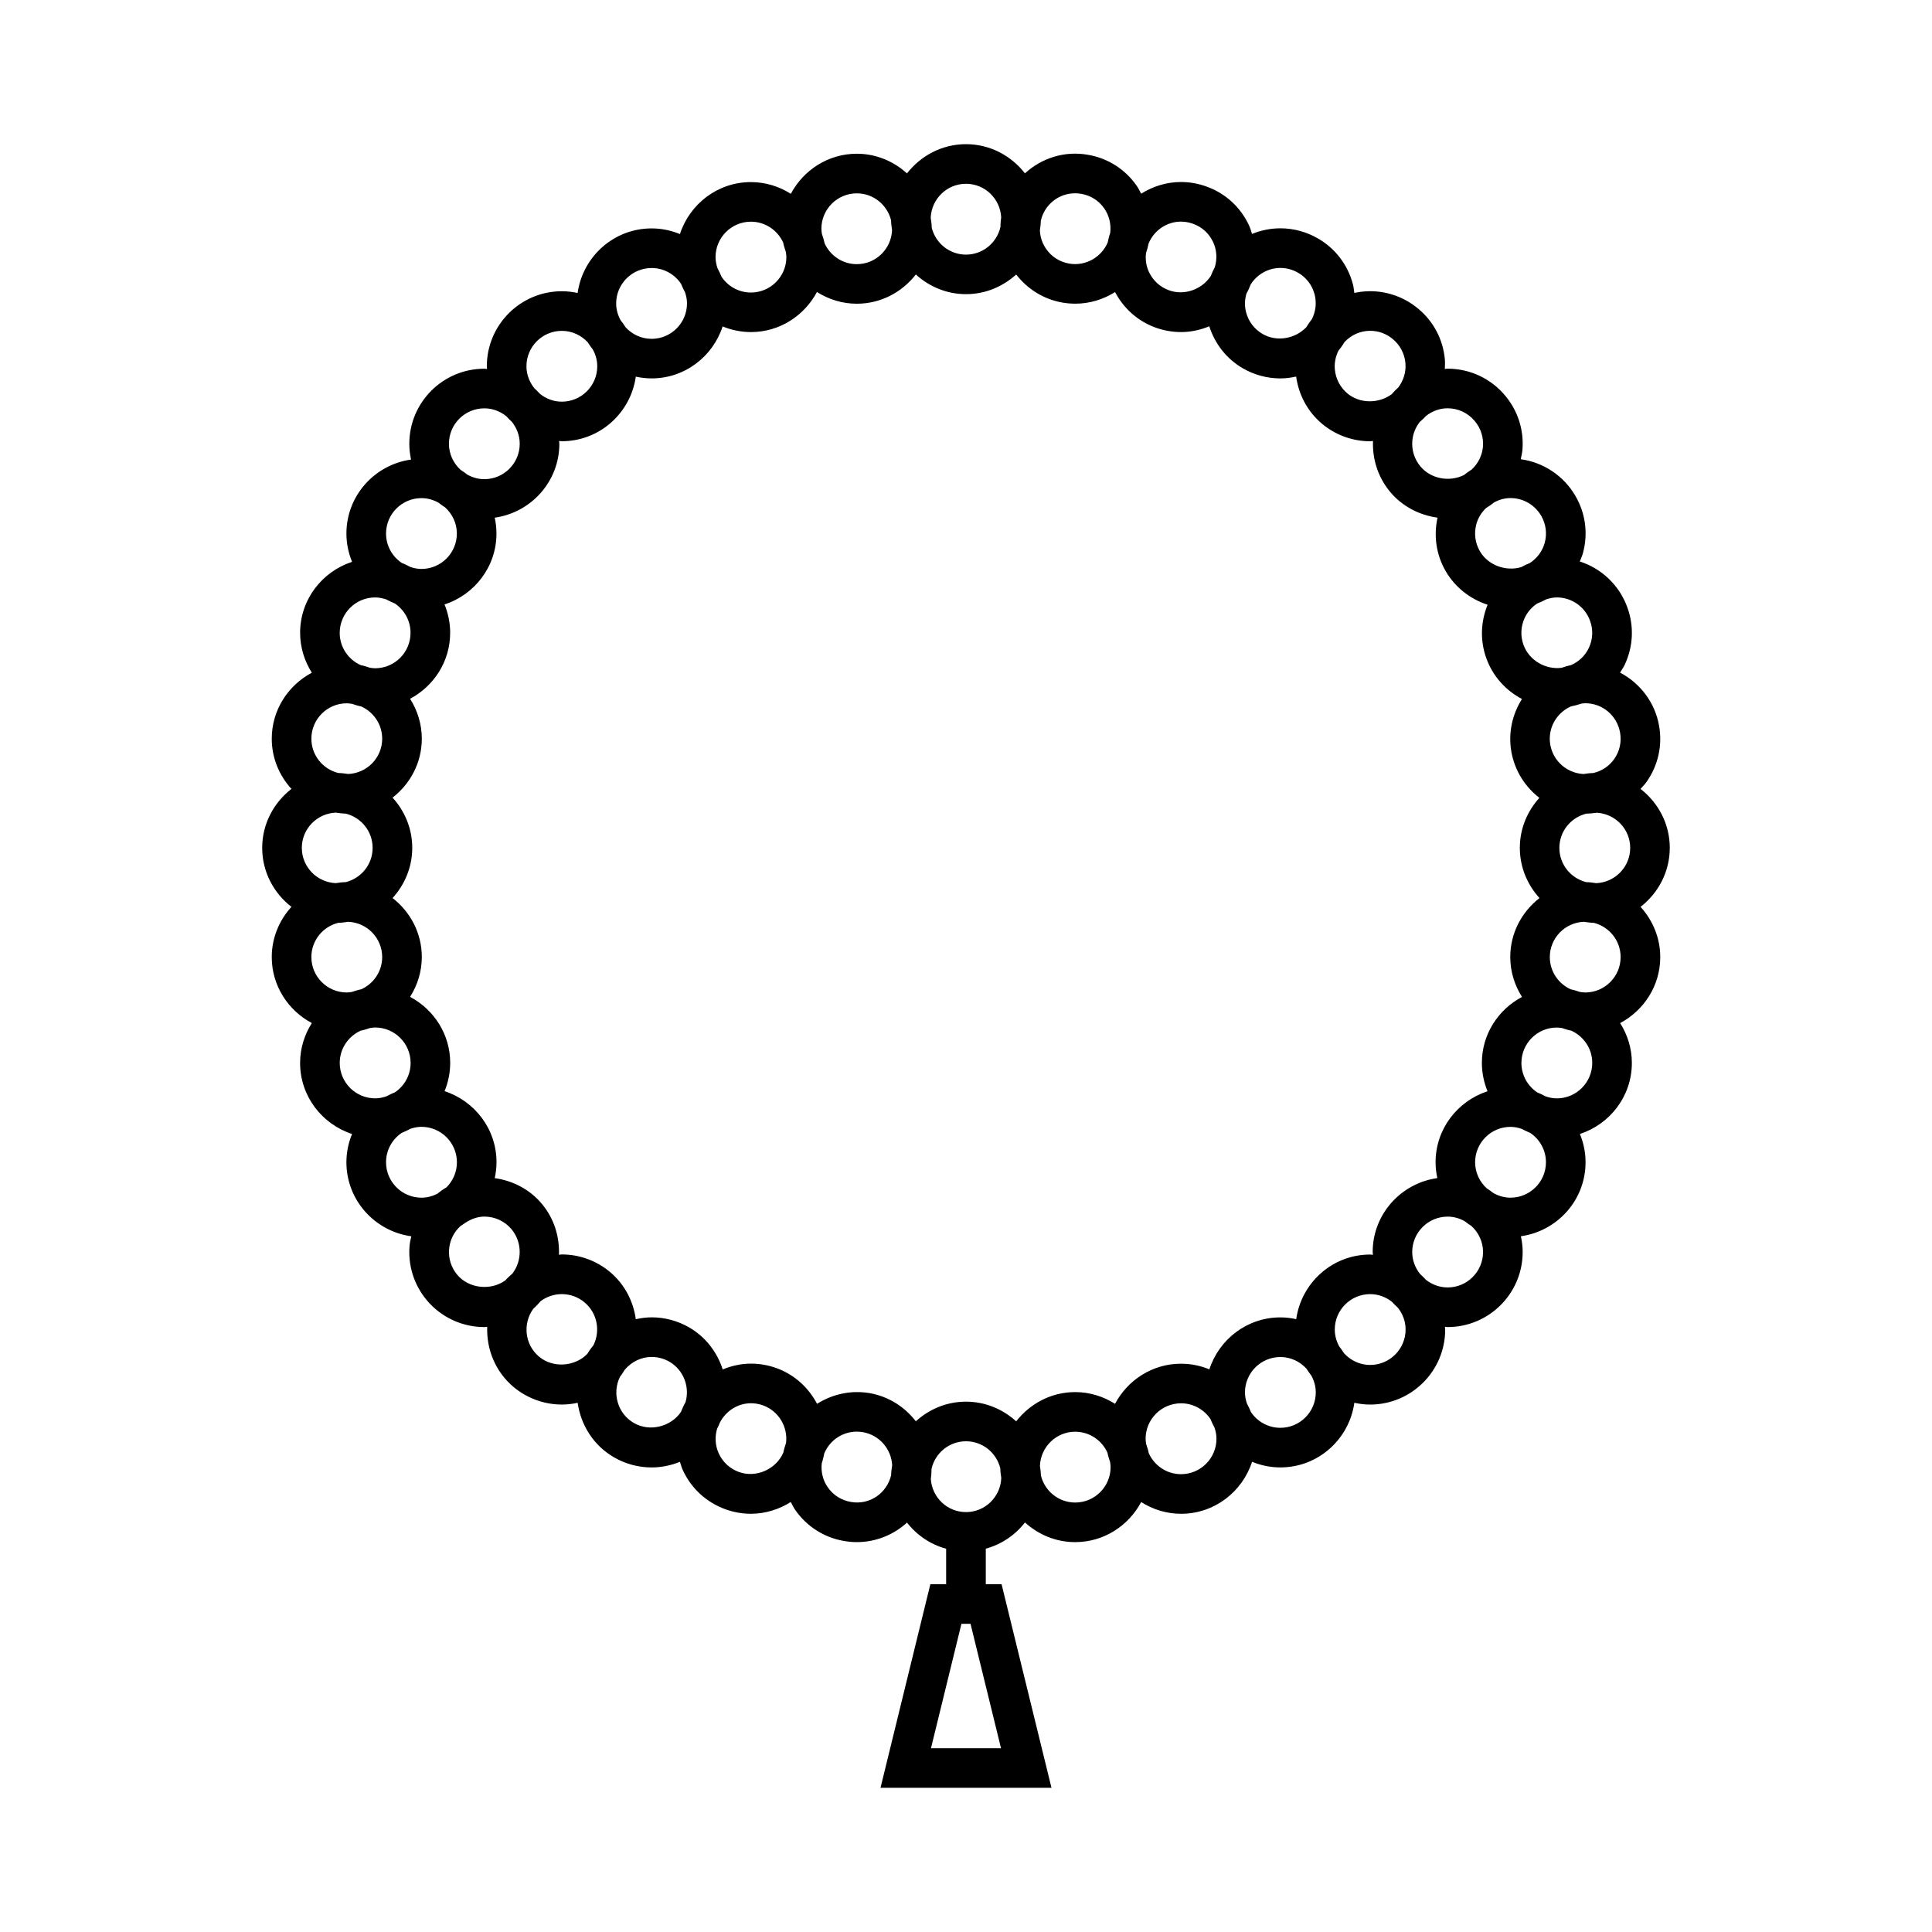<?xml version="1.0" encoding="UTF-8"?>
<!-- Uploaded to: SVG Repo, www.svgrepo.com, Generator: SVG Repo Mixer Tools -->
<svg fill="#000000" width="800px" height="800px" version="1.1" viewBox="144 144 512 512" xmlns="http://www.w3.org/2000/svg">
 <path d="m586.51 368.7c0-6.375-3.074-11.996-7.75-15.633 0.551-0.625 1.148-1.219 1.633-1.914 3.043-4.352 4.203-9.621 3.281-14.82-1.086-6.234-5.062-11.289-10.344-14.09 0.441-0.703 0.914-1.387 1.27-2.144 2.234-4.812 2.473-10.195 0.656-15.152-2.109-5.871-6.848-10.301-12.594-12.156 0.301-0.75 0.637-1.48 0.852-2.273 1.375-5.129 0.668-10.48-1.988-15.055-3.074-5.352-8.484-8.938-14.516-9.766 0.164-0.789 0.367-1.562 0.441-2.379 0.461-5.289-1.172-10.438-4.57-14.48-3.785-4.535-9.336-7.133-15.242-7.133-0.258 0-0.504 0.059-0.75 0.066 0.02-0.824 0.094-1.645 0.02-2.477-0.473-5.285-2.969-10.066-7.023-13.449-3.57-3.012-8.117-4.676-12.785-4.676-1.422 0-2.828 0.168-4.191 0.457-0.109-0.793-0.184-1.59-0.398-2.379-1.375-5.133-4.664-9.422-9.246-12.055-3.023-1.758-6.465-2.688-9.949-2.688-2.613 0-5.152 0.523-7.516 1.492-0.246-0.777-0.461-1.562-0.82-2.312-2.246-4.809-6.223-8.438-11.184-10.227-2.203-0.809-4.496-1.223-6.84-1.223-3.816 0-7.43 1.148-10.539 3.102-0.379-0.719-0.73-1.457-1.203-2.137-3.043-4.356-7.606-7.258-12.809-8.164-6.375-1.156-12.422 0.93-16.789 4.902-3.633-4.672-9.25-7.731-15.621-7.731-6.371 0-11.992 3.066-15.633 7.746-3.531-3.203-8.172-5.211-13.297-5.211-7.598 0-14.145 4.34-17.488 10.621-3.07-1.941-6.676-3.106-10.57-3.106-8.82 0-16.227 5.805-18.82 13.77-2.32-0.949-4.848-1.496-7.512-1.496-10.012 0-18.242 7.469-19.598 17.113-1.355-0.293-2.75-0.461-4.191-0.461-10.957 0-19.875 8.918-19.875 19.879 0 0.25 0.062 0.484 0.074 0.73-0.25-0.012-0.484-0.074-0.734-0.074-10.965 0-19.879 8.918-19.879 19.879 0 1.438 0.168 2.84 0.461 4.191-9.652 1.355-17.129 9.582-17.129 19.602 0 2.656 0.547 5.184 1.496 7.504-7.961 2.598-13.766 10.004-13.766 18.812 0 3.894 1.172 7.5 3.106 10.57-6.289 3.344-10.621 9.883-10.621 17.492 0 5.133 2.004 9.773 5.211 13.305-4.68 3.641-7.746 9.258-7.746 15.629s3.066 11.988 7.746 15.629c-3.207 3.531-5.211 8.172-5.211 13.305 0 7.598 4.336 14.137 10.617 17.488-1.938 3.07-3.106 6.676-3.106 10.57 0 8.816 5.805 16.227 13.77 18.824-0.957 2.312-1.496 4.844-1.496 7.5 0 10.043 7.516 18.285 17.199 19.613-0.172 0.809-0.383 1.609-0.457 2.449-0.461 5.289 1.164 10.438 4.578 14.516 3.789 4.504 9.34 7.094 15.242 7.094 0.25 0 0.5-0.059 0.75-0.066-0.211 5.914 2.121 11.867 6.996 15.953 3.578 2.992 8.113 4.644 12.773 4.644 1.422 0 2.832-0.164 4.203-0.461 0.828 5.848 4.156 11.289 9.66 14.465 3.012 1.742 6.449 2.664 9.918 2.664 2.617 0 5.164-0.531 7.519-1.492 0.25 0.766 0.461 1.543 0.809 2.289 2.246 4.812 6.234 8.461 11.219 10.277 2.195 0.797 4.477 1.203 6.789 1.203 3.824 0 7.453-1.156 10.562-3.113 0.383 0.73 0.738 1.469 1.219 2.156 3.051 4.344 7.606 7.246 12.824 8.16 1.172 0.211 2.324 0.309 3.469 0.309 5.09 0 9.746-1.957 13.293-5.168 2.598 3.328 6.199 5.785 10.371 6.926v9.41h-4.188l-13.207 53.945h45.312l-13.227-53.961h-4.184v-9.41c4.184-1.156 7.789-3.609 10.387-6.949 3.527 3.203 8.172 5.211 13.305 5.211 7.594 0 14.133-4.336 17.488-10.617 3.066 1.938 6.672 3.106 10.57 3.106 8.816 0 16.227-5.816 18.82-13.781 2.312 0.949 4.848 1.492 7.504 1.492 10.012 0 18.246-7.473 19.598-17.125 1.355 0.293 2.754 0.469 4.191 0.469 10.969 0 19.883-8.922 19.883-19.883 0-0.25-0.074-0.484-0.074-0.73 0.246 0.004 0.473 0.074 0.73 0.074 10.957 0 19.875-8.918 19.875-19.875 0-1.438-0.172-2.84-0.473-4.191 9.656-1.355 17.141-9.582 17.141-19.602 0-2.66-0.547-5.184-1.496-7.504 7.957-2.598 13.766-10.008 13.766-18.824 0-3.891-1.172-7.5-3.106-10.562 6.281-3.344 10.629-9.887 10.629-17.492 0-5.133-2.012-9.773-5.215-13.305 4.672-3.641 7.738-9.262 7.738-15.633zm-13.172-30.547c0.43 2.457-0.109 4.934-1.547 6.984-1.332 1.91-3.301 3.191-5.547 3.723-0.883 0.016-1.742 0.133-2.602 0.262-4.305-0.211-8.023-3.379-8.797-7.731-0.766-4.324 1.602-8.465 5.453-10.18 0.945-0.184 1.875-0.438 2.797-0.75 0.336-0.035 0.688-0.094 1.023-0.094 4.559 0 8.43 3.269 9.219 7.785zm-16.758-35.828c3.938 0 7.473 2.481 8.805 6.203 0.859 2.34 0.75 4.875-0.309 7.137-0.977 2.098-2.664 3.699-4.777 4.613-0.859 0.168-1.68 0.43-2.492 0.703-4.246 0.52-8.57-1.977-10.055-6.066-0.859-2.352-0.75-4.894 0.309-7.168 0.738-1.578 1.895-2.871 3.32-3.816 0.82-0.32 1.633-0.688 2.41-1.113 0.914-0.285 1.844-0.492 2.789-0.492zm-16.531-25.246c1.324-0.684 2.766-1.086 4.246-1.086 3.352 0 6.465 1.801 8.141 4.707 1.25 2.164 1.59 4.68 0.945 7.102-0.605 2.25-2.019 4.141-3.957 5.406-0.789 0.305-1.539 0.688-2.277 1.082-4.059 1.223-8.828-0.492-10.969-4.215-1.25-2.172-1.59-4.703-0.945-7.121 0.453-1.684 1.363-3.152 2.602-4.328 0.766-0.461 1.508-0.98 2.215-1.547zm-19.797-21.258c0.57-0.516 1.148-1.02 1.668-1.602 1.633-1.273 3.625-2.019 5.711-2.019 2.777 0 5.398 1.223 7.195 3.379 1.609 1.91 2.379 4.336 2.164 6.828-0.203 2.324-1.27 4.43-2.969 6.016-0.719 0.438-1.387 0.945-2.043 1.457-3.785 1.914-8.754 1.07-11.531-2.25-1.609-1.922-2.379-4.356-2.164-6.848 0.164-1.84 0.852-3.539 1.969-4.961zm-21.551-18.883c0.605-0.734 1.16-1.508 1.648-2.332 1.762-1.852 4.172-2.938 6.754-2.938 2.227 0 4.305 0.762 6.035 2.219 1.914 1.594 3.086 3.848 3.312 6.336 0.203 2.32-0.473 4.57-1.863 6.43-0.645 0.562-1.219 1.18-1.773 1.812-3.387 2.516-8.434 2.566-11.746-0.203-1.914-1.621-3.098-3.883-3.32-6.383-0.156-1.734 0.203-3.418 0.953-4.941zm-24.391-15.109c0.453-0.793 0.82-1.633 1.16-2.492 1.711-2.66 4.656-4.328 7.84-4.328 1.645 0 3.258 0.438 4.703 1.273 2.164 1.242 3.711 3.266 4.356 5.684 0.594 2.234 0.332 4.551-0.699 6.598-0.551 0.684-1.023 1.41-1.477 2.144-2.891 3.051-7.809 3.977-11.57 1.812-2.184-1.266-3.742-3.297-4.387-5.727-0.445-1.648-0.387-3.352 0.074-4.965zm-25.918-13.309c1.434-3.457 4.797-5.789 8.57-5.789 1.098 0 2.184 0.195 3.25 0.586 2.336 0.844 4.215 2.555 5.269 4.816 0.992 2.113 1.129 4.473 0.453 6.688-0.41 0.75-0.75 1.531-1.055 2.312-2.312 3.539-6.981 5.301-11.098 3.793-2.356-0.859-4.246-2.594-5.301-4.863-0.73-1.57-0.977-3.273-0.777-4.961 0.277-0.824 0.504-1.691 0.688-2.582zm-28.551-6.066c0.988-4.215 4.688-7.231 9.055-7.231 0.547 0 1.105 0.047 1.691 0.152 2.461 0.43 4.602 1.789 6.035 3.84 1.332 1.906 1.863 4.191 1.602 6.488-0.301 0.84-0.492 1.695-0.668 2.551-1.66 3.898-5.84 6.359-10.25 5.594-2.473-0.441-4.625-1.812-6.055-3.863-1.035-1.48-1.602-3.184-1.668-4.953 0.129-0.848 0.238-1.703 0.258-2.578zm-19.848-9.75c5.008 0 9.07 3.945 9.332 8.887-0.133 0.867-0.184 1.73-0.203 2.598-0.957 4.16-4.676 7.289-9.125 7.289-4.398 0-8.07-3.055-9.078-7.141-0.016-0.887-0.137-1.746-0.27-2.613 0.199-5.008 4.297-9.02 9.344-9.02zm-28.93 2.535c4.398 0 8.066 3.055 9.078 7.141 0.016 0.891 0.137 1.746 0.262 2.609-0.195 5-4.293 9.016-9.34 9.016-3.809 0-7.086-2.293-8.551-5.559-0.156-0.844-0.43-1.645-0.691-2.441-0.074-0.457-0.141-0.914-0.141-1.387-0.004-5.172 4.207-9.379 9.383-9.379zm-28.051 7.512c3.809 0 7.078 2.293 8.551 5.562 0.156 0.844 0.43 1.637 0.691 2.441 0.074 0.453 0.141 0.906 0.141 1.387 0 5.176-4.215 9.383-9.383 9.383-3.258 0-6.129-1.668-7.809-4.199-0.293-0.762-0.656-1.469-1.035-2.184-0.324-0.949-0.539-1.945-0.539-3-0.004-5.18 4.203-9.391 9.383-9.391zm-26.332 12.277c3.258 0 6.129 1.668 7.809 4.199 0.293 0.762 0.656 1.469 1.035 2.184 0.324 0.949 0.539 1.945 0.539 3 0 5.176-4.207 9.383-9.383 9.383-2.731 0-5.164-1.191-6.887-3.059-0.398-0.656-0.852-1.266-1.324-1.863-0.73-1.332-1.18-2.84-1.18-4.461 0.008-5.176 4.223-9.383 9.391-9.383zm-23.789 16.652c2.734 0 5.168 1.191 6.891 3.059 0.398 0.656 0.844 1.266 1.316 1.863 0.73 1.332 1.18 2.84 1.18 4.461 0 5.176-4.207 9.383-9.383 9.383-2.203 0-4.203-0.793-5.805-2.074-0.477-0.531-0.977-1.027-1.5-1.508-1.273-1.605-2.074-3.606-2.074-5.805-0.004-5.172 4.203-9.379 9.375-9.379zm-20.535 20.535c2.203 0 4.203 0.793 5.805 2.074 0.477 0.531 0.977 1.027 1.5 1.508 1.273 1.605 2.074 3.606 2.074 5.805 0 5.176-4.207 9.383-9.379 9.383-1.645 0-3.168-0.461-4.519-1.207-0.566-0.445-1.145-0.871-1.762-1.254-1.891-1.723-3.102-4.172-3.102-6.922 0-5.18 4.203-9.387 9.383-9.387zm-16.668 23.793c1.645 0 3.168 0.461 4.519 1.207 0.566 0.445 1.145 0.871 1.762 1.254 1.891 1.723 3.102 4.172 3.102 6.922 0 5.176-4.207 9.383-9.383 9.383-1.039 0-2.031-0.211-2.965-0.531-0.734-0.387-1.465-0.766-2.246-1.059-2.516-1.684-4.172-4.551-4.172-7.793 0-5.172 4.215-9.383 9.383-9.383zm-12.27 26.32c1.043 0 2.031 0.211 2.969 0.531 0.73 0.395 1.465 0.766 2.25 1.066 2.508 1.684 4.16 4.543 4.16 7.789 0 5.176-4.207 9.383-9.383 9.383-0.477 0-0.934-0.074-1.391-0.141-0.797-0.262-1.594-0.535-2.434-0.691-3.269-1.469-5.562-4.738-5.562-8.551 0.008-5.18 4.223-9.387 9.391-9.387zm-7.519 28.055c0.477 0 0.934 0.074 1.391 0.141 0.797 0.262 1.594 0.535 2.434 0.691 3.269 1.469 5.562 4.738 5.562 8.551 0 5.043-4.019 9.148-9.016 9.348-0.859-0.125-1.723-0.25-2.613-0.262-4.09-1.012-7.137-4.688-7.137-9.078-0.004-5.18 4.203-9.391 9.379-9.391zm-2.898 28.969c0.859 0.125 1.723 0.25 2.613 0.262 4.09 1.012 7.137 4.688 7.137 9.078 0 4.394-3.043 8.062-7.121 9.078-0.902 0.012-1.773 0.137-2.644 0.27-4.992-0.211-9-4.305-9-9.348 0-5.039 4.019-9.141 9.016-9.34zm-6.484 38.281c0-4.394 3.043-8.062 7.121-9.078 0.902-0.012 1.773-0.137 2.641-0.27 4.996 0.211 9.004 4.305 9.004 9.348 0 3.805-2.289 7.07-5.547 8.543-0.859 0.156-1.668 0.438-2.488 0.703-0.445 0.066-0.891 0.137-1.355 0.137-5.168 0-9.375-4.211-9.375-9.383zm7.516 28.055c0-3.805 2.289-7.074 5.551-8.551 0.855-0.156 1.664-0.438 2.488-0.703 0.445-0.066 0.891-0.137 1.355-0.137 5.176 0 9.391 4.215 9.391 9.391 0 3.234-1.645 6.094-4.144 7.781-0.797 0.305-1.547 0.684-2.293 1.082-0.934 0.316-1.914 0.523-2.953 0.523-5.18 0.004-9.395-4.211-9.395-9.387zm25.805 34.707c-1.254 0.621-2.648 1.004-4.141 1.004-5.176 0-9.391-4.215-9.391-9.391 0-3.234 1.645-6.094 4.144-7.781 0.797-0.305 1.547-0.684 2.297-1.082 0.934-0.316 1.91-0.523 2.949-0.523 5.176 0 9.391 4.215 9.391 9.391 0 2.594-1.055 4.945-2.762 6.648-0.875 0.5-1.707 1.094-2.488 1.734zm19.953 21.125c-0.645 0.566-1.301 1.133-1.867 1.789-3.852 2.797-9.684 2.18-12.746-1.477-1.609-1.922-2.379-4.356-2.156-6.859 0.203-2.352 1.285-4.481 3.019-6.062 0.484-0.301 0.949-0.609 1.406-0.945 1.484-0.934 3.148-1.555 4.914-1.555 2.785 0 5.406 1.219 7.191 3.336 2.859 3.445 2.852 8.363 0.238 11.773zm21.504 18.938c-0.605 0.738-1.164 1.516-1.664 2.348-3.32 3.394-9.094 3.801-12.77 0.723-3.801-3.184-4.398-8.754-1.523-12.699 0.719-0.621 1.344-1.309 1.945-2.012 1.605-1.195 3.559-1.863 5.609-1.863 2.199 0 4.336 0.777 6.016 2.184 3.379 2.828 4.234 7.535 2.387 11.32zm24.395 15.086c-0.473 0.828-0.871 1.711-1.219 2.617-2.648 3.926-8.281 5.379-12.473 2.953-4.305-2.481-5.856-7.879-3.688-12.27 0.488-0.594 0.867-1.234 1.27-1.867 1.773-2.078 4.344-3.371 7.125-3.371 1.637 0 3.25 0.438 4.672 1.25 3.785 2.203 5.449 6.656 4.312 10.688zm25.895 13.441c-1.93 4.383-7.18 6.766-11.777 5.102-2.356-0.859-4.242-2.582-5.301-4.856-0.98-2.09-1.113-4.41-0.469-6.598 0.301-0.531 0.5-1.086 0.738-1.637 1.605-3.07 4.723-5.121 8.246-5.121 1.09 0 2.168 0.188 3.191 0.562 4.176 1.523 6.606 5.719 6.098 9.949-0.289 0.852-0.551 1.699-0.727 2.598zm28.574 5.977c-1.141 4.727-5.668 7.981-10.723 7.059-2.465-0.43-4.617-1.801-6.051-3.848-1.324-1.883-1.859-4.137-1.609-6.398 0.305-0.867 0.488-1.738 0.668-2.613 1.434-3.422 4.769-5.762 8.605-5.762 0.547 0 1.09 0.051 1.645 0.141 4.394 0.777 7.519 4.504 7.742 8.766-0.148 0.871-0.262 1.754-0.277 2.656zm29.121 72.336h-18.559l8.07-32.969h2.41zm-9.285-62.578c-4.969 0-9.016-3.898-9.32-8.801 0.141-0.902 0.172-1.793 0.195-2.684 0.953-4.16 4.676-7.285 9.125-7.285 4.414 0 8.094 3.066 9.094 7.176 0.012 0.867 0.133 1.699 0.258 2.539-0.184 5.023-4.281 9.055-9.352 9.055zm28.945-2.531c-4.41 0-8.086-3.066-9.09-7.168-0.012-0.867-0.133-1.707-0.258-2.539 0.184-5.016 4.281-9.059 9.348-9.059 3.805 0 7.074 2.289 8.539 5.547 0.164 0.859 0.441 1.664 0.707 2.481 0.062 0.453 0.133 0.898 0.133 1.363-0.004 5.168-4.207 9.375-9.379 9.375zm28.051-7.516c-3.805 0-7.074-2.289-8.551-5.551-0.164-0.855-0.441-1.664-0.707-2.481-0.062-0.445-0.133-0.891-0.133-1.359 0-5.176 4.215-9.391 9.391-9.391 3.25 0 6.109 1.66 7.797 4.176 0.301 0.77 0.668 1.496 1.055 2.219 0.32 0.949 0.535 1.941 0.535 2.992 0 5.18-4.207 9.395-9.387 9.395zm26.324-12.289c-3.25 0-6.121-1.66-7.797-4.172-0.301-0.77-0.668-1.496-1.055-2.219-0.32-0.945-0.535-1.938-0.535-2.984 0-5.176 4.215-9.383 9.391-9.383 2.746 0 5.195 1.207 6.918 3.098 0.379 0.625 0.809 1.203 1.25 1.773 0.75 1.348 1.207 2.871 1.207 4.512-0.004 5.172-4.207 9.375-9.379 9.375zm4.191-28.793c-1.355-0.301-2.754-0.469-4.191-0.469-8.816 0-16.227 5.805-18.82 13.77-2.312-0.957-4.848-1.496-7.504-1.496-7.606 0-14.145 4.34-17.496 10.629-3.066-1.938-6.672-3.106-10.559-3.106-6.375 0-11.992 3.07-15.633 7.75-3.523-3.203-8.164-5.215-13.309-5.215-5.129 0-9.758 2.004-13.289 5.199-2.922-3.769-7.141-6.555-12.195-7.453-5.106-0.871-9.98 0.309-13.98 2.824-2.227-4.219-5.898-7.688-10.723-9.453-2.188-0.789-4.473-1.195-6.781-1.195-2.629 0-5.148 0.57-7.5 1.539-1.457-4.527-4.473-8.582-8.906-11.148-3.019-1.742-6.449-2.66-9.918-2.66-1.426 0-2.832 0.195-4.207 0.492-0.652-4.707-2.918-9.223-6.84-12.516-3.574-2.992-8.102-4.641-12.758-4.641-0.262 0-0.516 0.074-0.77 0.082 0.18-4.754-1.258-9.594-4.551-13.52-3.18-3.793-7.637-6.113-12.469-6.789 0.301-1.363 0.473-2.766 0.473-4.219 0-8.816-5.805-16.227-13.766-18.824 0.949-2.312 1.492-4.844 1.492-7.5 0-7.606-4.34-14.148-10.629-17.492 1.938-3.07 3.106-6.672 3.106-10.562 0-6.371-3.066-11.988-7.746-15.629 3.207-3.531 5.211-8.172 5.211-13.305 0-5.133-2.004-9.773-5.211-13.305 4.676-3.637 7.746-9.258 7.746-15.629 0-3.894-1.172-7.5-3.106-10.57 6.289-3.344 10.621-9.883 10.621-17.492 0-2.656-0.547-5.18-1.492-7.5 7.961-2.598 13.762-10.004 13.762-18.812 0-1.438-0.168-2.84-0.461-4.191 9.652-1.355 17.125-9.582 17.125-19.602 0-0.25-0.062-0.484-0.074-0.73 0.246 0.012 0.484 0.074 0.734 0.074 10.012 0 18.242-7.469 19.602-17.113 1.355 0.293 2.746 0.461 4.188 0.461 8.82 0 16.227-5.805 18.82-13.77 2.32 0.949 4.848 1.496 7.512 1.496 7.598 0 14.137-4.34 17.488-10.621 3.066 1.941 6.672 3.106 10.57 3.106 6.371 0 11.988-3.066 15.633-7.746 3.531 3.203 8.172 5.211 13.297 5.211 5.129 0 9.762-2.004 13.297-5.207 3.023 3.894 7.289 6.555 12.188 7.426 1.172 0.203 2.324 0.305 3.473 0.305 3.863 0 7.461-1.145 10.539-3.074 2.305 4.344 6.023 7.688 10.68 9.391 2.203 0.797 4.488 1.207 6.809 1.207 2.625 0 5.144-0.57 7.484-1.531 1.508 4.695 4.602 8.648 8.906 11.141 3.023 1.746 6.453 2.672 9.934 2.672 1.422 0 2.816-0.195 4.184-0.488 0.676 4.875 3.035 9.293 6.84 12.496 3.578 3 8.109 4.648 12.773 4.648 0.258 0 0.492-0.074 0.75-0.082-0.184 4.93 1.375 9.699 4.559 13.512 3.195 3.816 7.68 6.141 12.539 6.812-1.055 4.832-0.348 9.82 2.141 14.137 2.492 4.32 6.508 7.445 11.133 8.941-1.859 4.57-2.019 9.578-0.32 14.238 1.711 4.727 5.144 8.492 9.422 10.746-2.531 4.031-3.688 8.926-2.809 13.965 0.891 5.027 3.625 9.289 7.422 12.227-3.184 3.527-5.176 8.145-5.176 13.258 0 5.133 2.012 9.773 5.207 13.305-4.676 3.641-7.742 9.258-7.742 15.629 0 3.891 1.172 7.5 3.106 10.57-6.293 3.344-10.629 9.887-10.629 17.488 0 2.66 0.547 5.184 1.496 7.512-7.965 2.598-13.766 10.004-13.766 18.82 0 1.438 0.172 2.84 0.461 4.191-9.656 1.359-17.129 9.582-17.129 19.602 0 0.25 0.074 0.484 0.074 0.73-0.246-0.004-0.473-0.074-0.73-0.074-10.027 0-18.254 7.481-19.609 17.129zm19.598 12.137c-2.746 0-5.195-1.207-6.918-3.102-0.379-0.621-0.809-1.203-1.25-1.77-0.75-1.348-1.207-2.875-1.207-4.519 0-5.168 4.203-9.379 9.379-9.379 2.203 0 4.203 0.789 5.801 2.062 0.484 0.539 0.988 1.043 1.527 1.527 1.27 1.602 2.062 3.594 2.062 5.793-0.008 5.176-4.215 9.387-9.395 9.387zm20.539-20.543c-2.203 0-4.203-0.789-5.801-2.062-0.484-0.539-0.988-1.039-1.527-1.527-1.27-1.602-2.062-3.594-2.062-5.793 0-5.176 4.215-9.383 9.391-9.383 1.645 0 3.168 0.461 4.508 1.207 0.57 0.445 1.148 0.871 1.773 1.254 1.883 1.715 3.098 4.168 3.098 6.918 0 5.184-4.211 9.387-9.379 9.387zm16.656-23.789c-1.645 0-3.168-0.461-4.508-1.207-0.57-0.445-1.16-0.871-1.773-1.254-1.883-1.715-3.098-4.168-3.098-6.918 0-5.176 4.203-9.383 9.379-9.383 1.055 0 2.043 0.211 2.981 0.535 0.73 0.383 1.453 0.754 2.227 1.051 2.519 1.684 4.184 4.551 4.184 7.797 0 5.172-4.215 9.379-9.391 9.379zm12.27-26.316c-1.043 0-2.043-0.215-2.981-0.535-0.719-0.383-1.441-0.754-2.215-1.051-2.519-1.684-4.184-4.555-4.184-7.805 0-5.168 4.203-9.379 9.379-9.379 0.492 0 0.957 0.074 1.418 0.141 0.789 0.258 1.578 0.531 2.41 0.688 3.269 1.465 5.566 4.734 5.566 8.551-0.004 5.176-4.219 9.391-9.395 9.391zm7.539-28.062c-0.492 0-0.957-0.074-1.418-0.141-0.789-0.258-1.578-0.531-2.41-0.688-3.269-1.465-5.566-4.738-5.566-8.555 0-5.043 4.008-9.137 9-9.348 0.871 0.133 1.742 0.25 2.644 0.27 4.078 1.02 7.121 4.688 7.121 9.078 0.004 5.172-4.207 9.383-9.371 9.383zm2.906-28.969c-0.871-0.133-1.742-0.258-2.644-0.27-4.078-1.02-7.121-4.688-7.121-9.074 0-4.394 3.043-8.066 7.133-9.078 0.922-0.016 1.863-0.102 2.809-0.246 4.914 0.301 8.828 4.344 8.828 9.324-0.004 5.039-4.012 9.133-9.004 9.344z"/>
</svg>